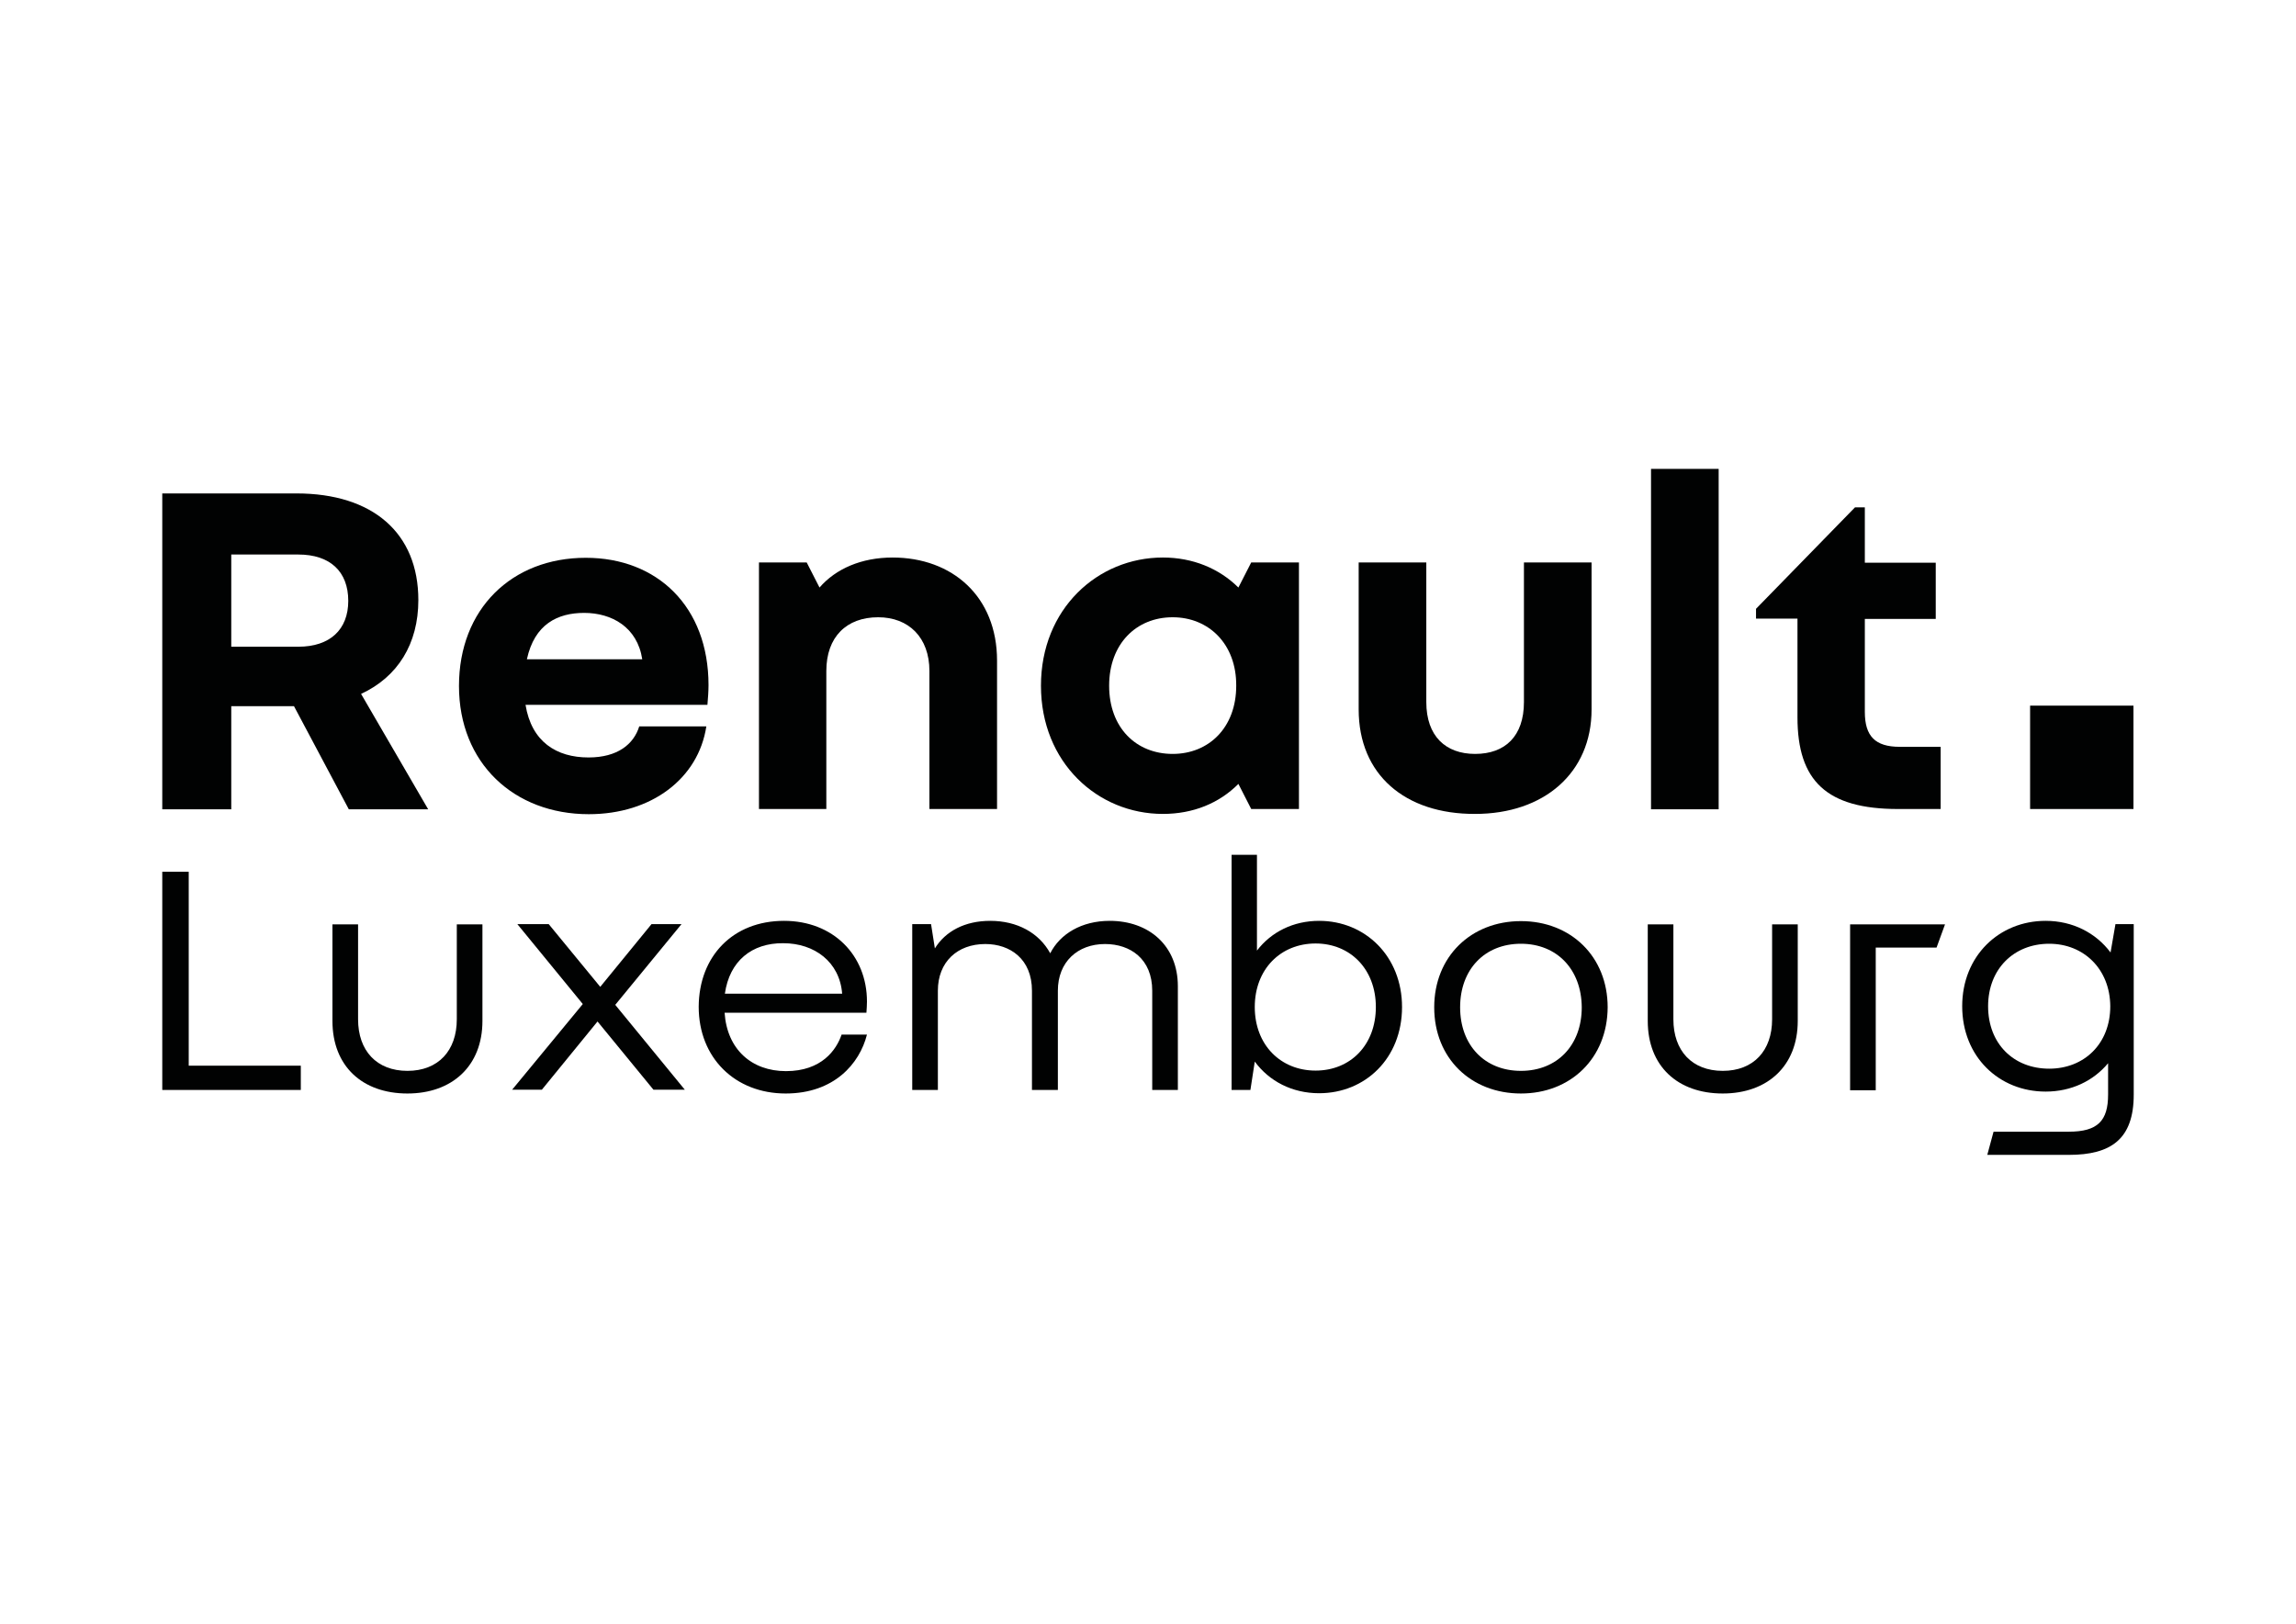 <?xml version="1.0" encoding="utf-8"?>
<!-- Generator: Adobe Illustrator 27.0.0, SVG Export Plug-In . SVG Version: 6.00 Build 0)  -->
<svg version="1.1" id="Calque_1" xmlns="http://www.w3.org/2000/svg" xmlns:xlink="http://www.w3.org/1999/xlink" x="0px" y="0px"
	 viewBox="0 0 841.9 595.3" style="enable-background:new 0 0 841.9 595.3;" xml:space="preserve">
<style type="text/css">
	.st0{fill:#010202;}
</style>
<g>
	<g>
		<g>
			<path class="st0" d="M107.8,258.9h-23v37.8H59.5V180.9h49.2c28,0,44.7,14.5,44.7,39.1c0,16.1-7.6,28.2-21,34.4l24.6,42.3h-29.1
				L107.8,258.9z M84.8,203.3v33.8h24.6c11.6,0,18.3-6.3,18.3-16.8c0-10.8-6.7-17-18.3-17H84.8z"/>
			<path class="st0" d="M215.9,298.5c-27.5,0-47.6-18.8-47.6-47s19.3-47,46.5-47c26.2,0,45,17.9,45,46.7c0,2.2-0.2,4.9-0.4,7.2
				h-66.7c2.2,13.6,11.4,19.3,23.1,19.3c10.7,0,16.6-4.9,18.6-11.4h24.6C256.1,285.4,238.9,298.5,215.9,298.5z M193.2,241.7h42.3
				c-1.8-11.8-11.2-17-21.3-17C204.5,224.7,196,228.8,193.2,241.7z"/>
			<path class="st0" d="M303.1,296.6h-24.8v-90.4h17.5l4.7,9.2c6-6.9,15.4-11,26.8-11c21.9,0,38.3,14.3,38.3,37.8v54.4h-24.8V246
				c0-12.3-7.6-19.7-18.8-19.7c-11.6,0-19,7.2-19,19.7V296.6z"/>
			<path class="st0" d="M458.8,296.6l-4.7-9.2c-7.1,7.1-16.6,11-27.7,11c-23.9,0-44.7-18.8-44.7-47s20.8-47,44.7-47
				c11,0,20.6,4,27.7,11l4.7-9.2h17.5v90.4H458.8z M430,226.3c-13.4,0-23.3,9.8-23.3,25.1c0,15.4,9.9,25,23.3,25
				c13.2,0,23.3-9.6,23.3-25C453.4,236.1,443.2,226.3,430,226.3z"/>
			<path class="st0" d="M498.2,260.1v-53.9H523v51.2c0,12.5,7.1,19,17.9,19c11,0,17.9-6.5,17.9-19v-51.2h24.8v53.9
				c0,23.3-17.5,38.3-42.7,38.3C515.2,298.5,498.2,284,498.2,260.1z"/>
			<path class="st0" d="M630.2,171.9v124.8h-24.8V171.9H630.2z"/>
			<path class="st0" d="M711.8,296.6H696c-26.2,0-36.9-10.3-36.9-33.6v-36.2h-15.2v-3.6l36.3-37.2h3.6v20.3h26v20.6h-26V261
				c0,8.9,3.8,12.8,12.8,12.8h15V296.6z"/>
		</g>
		<g>
			<path class="st0" d="M69.2,319.6v71.1h41.1v8.9H59.5v-80H69.2z"/>
			<path class="st0" d="M121.9,374.3v-35.4h9.4v34.8c0,11.5,6.8,18.9,18.1,18.9c11.3,0,18.1-7.4,18.1-18.9v-34.8h9.4v35.4
				c0,16.5-11.1,26.6-27.5,26.6C132.9,400.9,121.9,390.9,121.9,374.3z"/>
			<path class="st0" d="M213.7,368.1l-24-29.3h11.5l18.9,23l18.8-23h11l-24.3,29.6l25.5,31.1h-11.5l-20.5-25l-20.4,25h-10.9
				L213.7,368.1z"/>
			<path class="st0" d="M288.1,400.9c-18.6,0-31.9-13.1-31.9-31.8c0.1-18.5,12.5-31.5,31.3-31.5c18,0,30.4,12.6,30.4,29.6
				c0,1-0.1,2.9-0.2,4.1h-52c0.9,13.4,9.9,21.4,22.5,21.4c13.1,0,18.5-7.8,20.4-13.4h9.3C315.2,390,305.8,400.9,288.1,400.9z
				 M265.8,364.3h43c-0.9-11.6-10.1-18.5-21.6-18.5C275.7,345.7,267.5,352.3,265.8,364.3z"/>
			<path class="st0" d="M343.9,399.6h-9.4v-60.8h6.9l1.4,8.9c3.9-6.3,11-10.1,20.3-10.1c9.9,0,17.9,4.4,22,11.9
				c3.6-7.1,11.5-11.9,21.8-11.9c14.4,0,25,9.1,25,24v38h-9.4v-36.4c0-11.6-8-17.1-17.3-17.1c-10.1,0-17.3,6.6-17.3,17.1v36.4h-9.5
				v-36.4c0-11.6-8-17.1-17.1-17.1c-10.3,0-17.4,6.6-17.4,17.1V399.6z"/>
			<path class="st0" d="M451.5,313.4h9.4v35.1c5.3-6.9,13.4-10.9,22.8-10.9c16.9,0,30.4,13,30.4,31.6c0,18.8-13.5,31.6-30.4,31.6
				c-9.9,0-18.3-4.4-23.6-11.6l-1.6,10.4h-6.9V313.4z M482.4,392.5c12.8,0,22.1-9.4,22.1-23.3c0-13.9-9.4-23.3-22.1-23.3
				c-12.8,0-22.3,9.4-22.3,23.3C460.1,383.1,469.6,392.5,482.4,392.5z"/>
			<path class="st0" d="M557.7,400.9c-18.3,0-31.8-12.9-31.8-31.6c0-18.6,13.5-31.6,31.8-31.6c18.3,0,31.8,13,31.8,31.6
				C589.4,388,575.9,400.9,557.7,400.9z M557.7,346c-13.3,0-22.3,9.4-22.3,23.3c0,13.9,9,23.3,22.3,23.3c13.3,0,22.3-9.4,22.3-23.3
				C579.9,355.4,570.9,346,557.7,346z"/>
			<path class="st0" d="M604.2,374.3v-35.4h9.4v34.8c0,11.5,6.8,18.9,18.1,18.9c11.3,0,18.1-7.4,18.1-18.9v-34.8h9.4v35.4
				c0,16.5-11.1,26.6-27.5,26.6C615.2,400.9,604.2,390.9,604.2,374.3z"/>
			<path class="st0" d="M713.2,338.9l-3.1,8.5h-22.3v52.3h-9.4v-60.8H713.2z"/>
			<path class="st0" d="M782.4,338.9v62.4c0,16.4-8.4,22.1-23.8,22.1h-29.9l2.3-8.5h27.6c10.6,0,14.4-4,14.4-13.6v-11.5
				c-5.4,6.5-13.5,10.4-22.9,10.4c-17.1,0-30.6-12.8-30.6-31.3c0-18.4,13.5-31.3,30.6-31.3c9.9,0,18.4,4.4,23.8,11.6l1.8-10.4H782.4
				z M751.4,346c-13,0-22.4,9.3-22.4,22.9c0,13.8,9.4,22.9,22.4,22.9c12.8,0,22.4-9.1,22.4-22.9C773.7,355.3,764.1,346,751.4,346z"
				/>
		</g>
	</g>
	<rect x="744.4" y="258.7" class="st0" width="37.9" height="37.9"/>
</g>
</svg>
